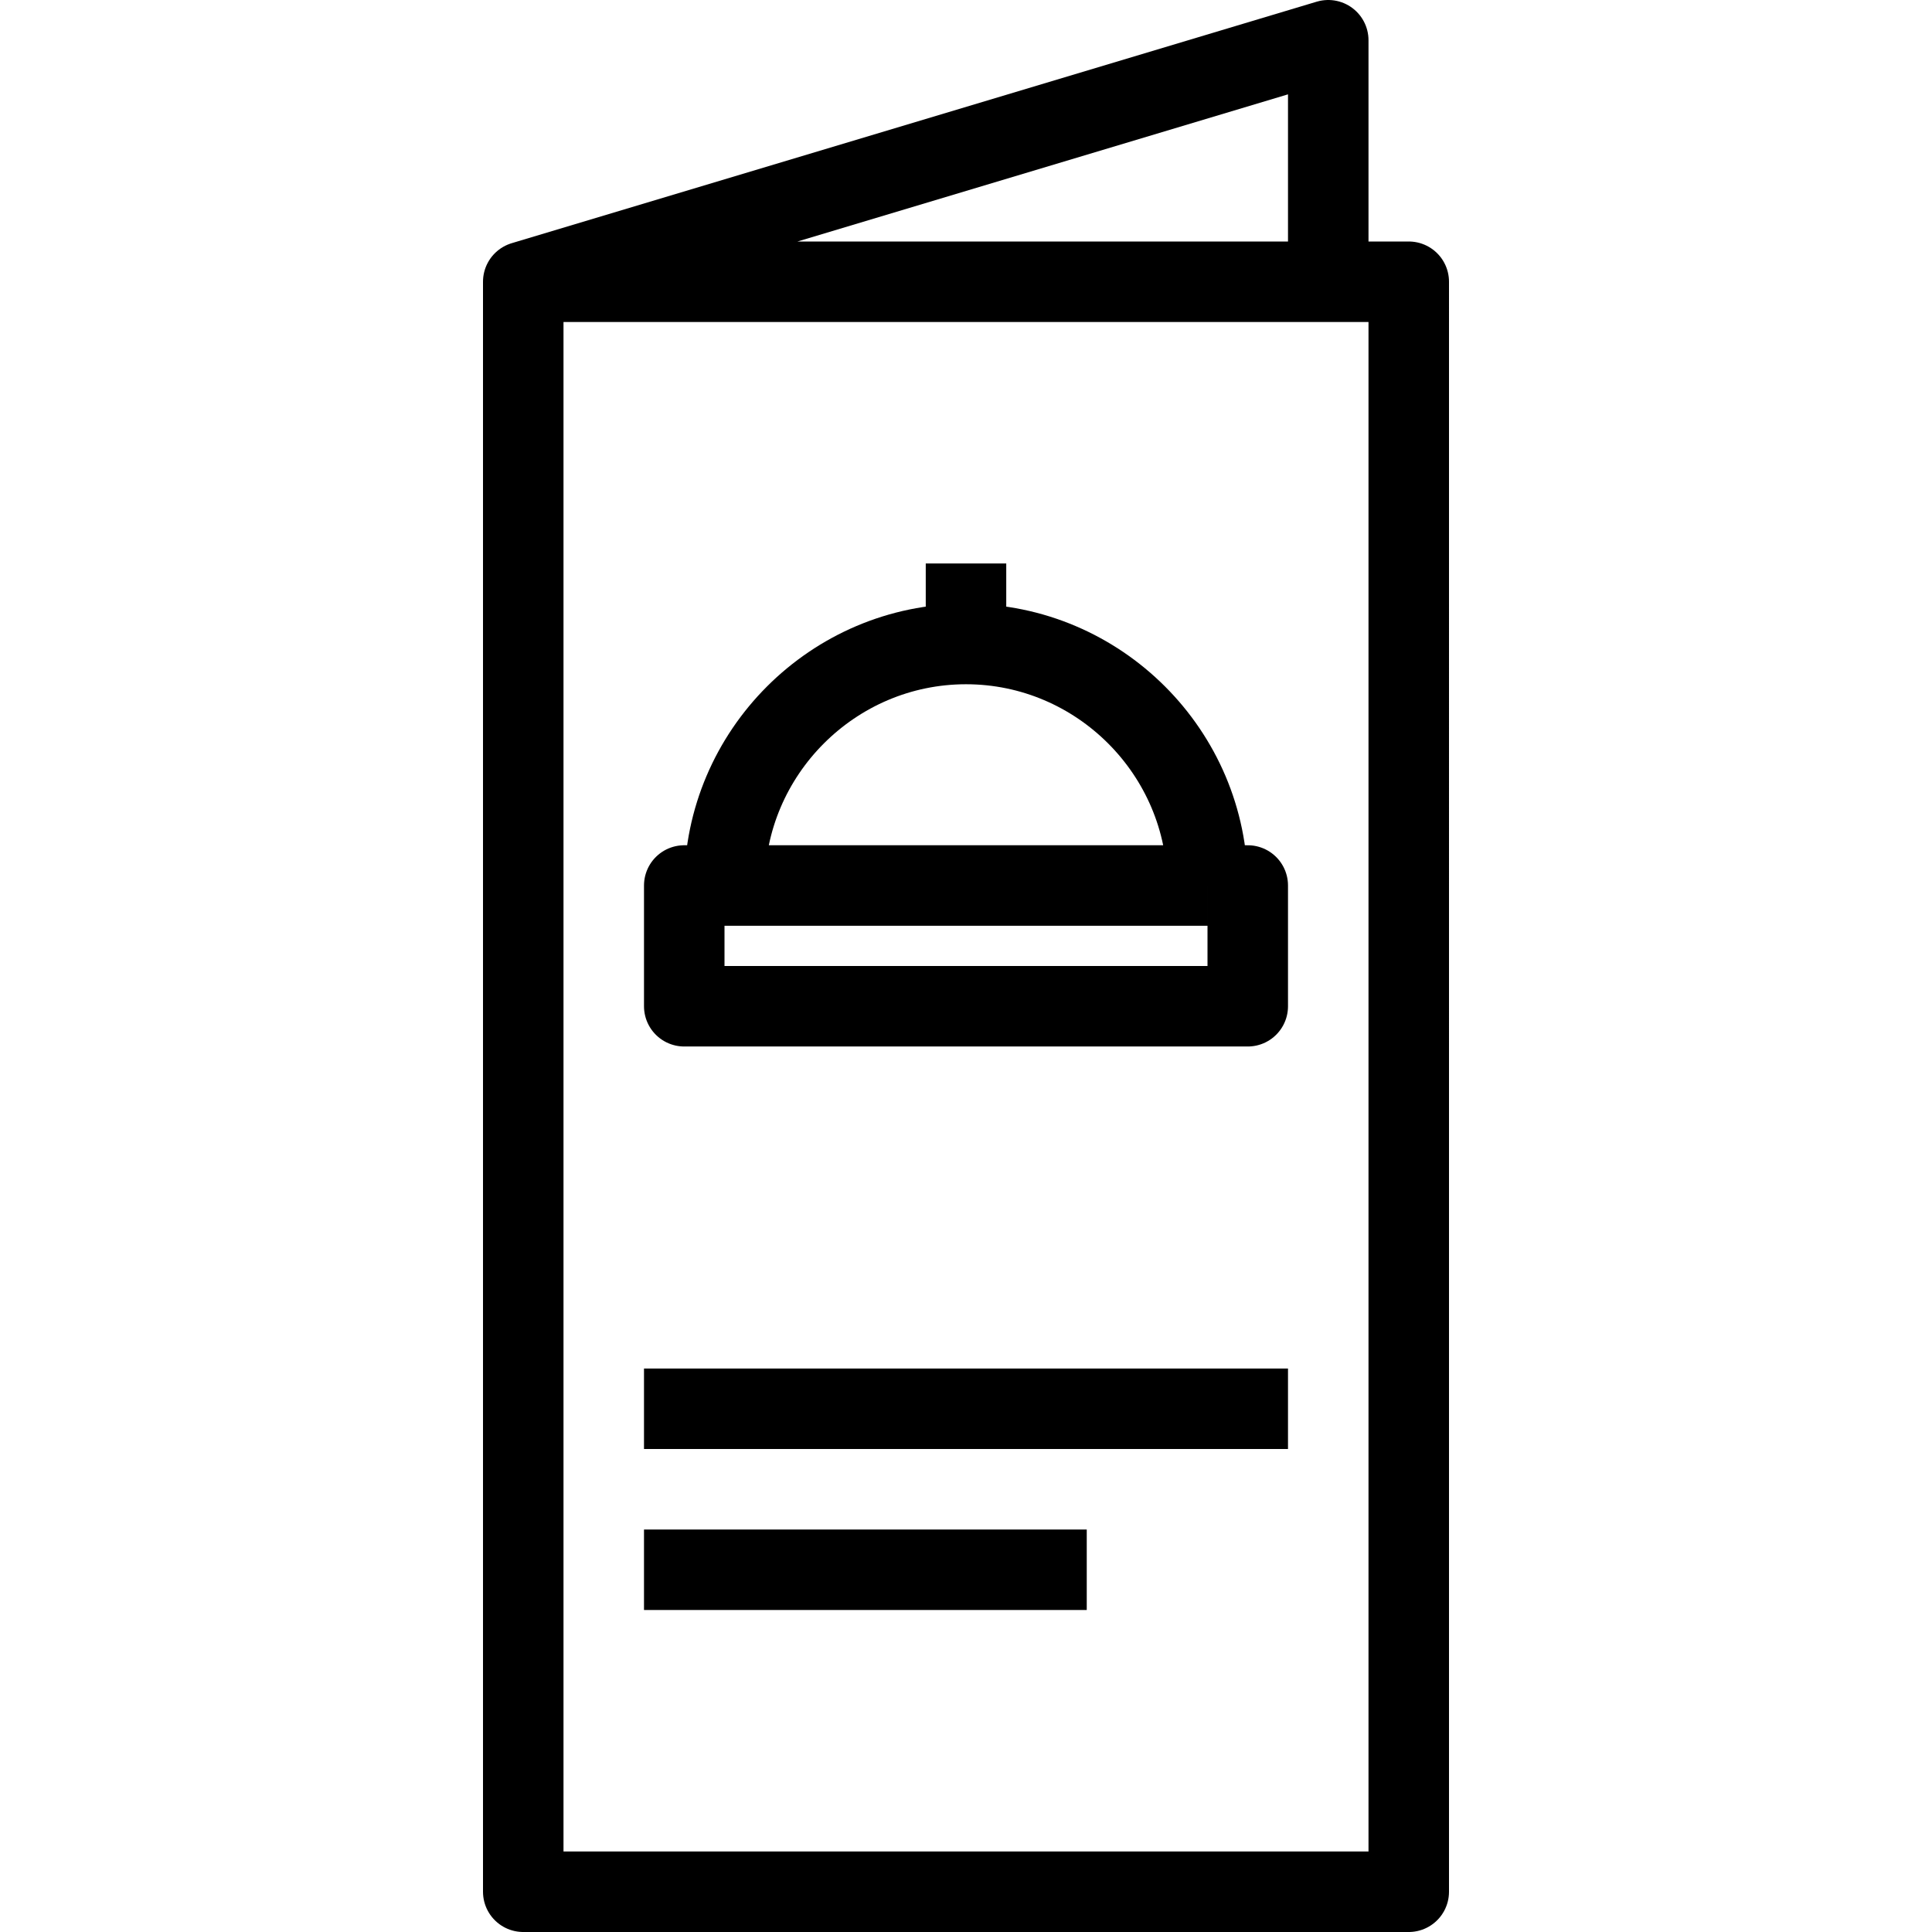 <?xml version="1.0" encoding="utf-8"?>
<!-- Generator: Adobe Illustrator 22.1.0, SVG Export Plug-In . SVG Version: 6.00 Build 0)  -->
<svg version="1.1" id="Hotel_Services" xmlns="http://www.w3.org/2000/svg" xmlns:xlink="http://www.w3.org/1999/xlink" x="0px"
	 y="0px" viewBox="0 0 48 48" style="enable-background:new 0 0 48 48;" xml:space="preserve">
<style type="text/css">
	.st0{fill:none;stroke:#000000;stroke-width:2;stroke-linejoin:round;stroke-miterlimit:10;}
	.st1{fill:none;stroke:#000000;stroke-width:2;stroke-linejoin:round;}
</style>
<path id="hotel_x5F_menu" class="st0" d="M33,7H13l20-6V7 M30,22c0-3.3-2.7-6-6-6 M24,16v-2 M24,16c-3.3,0-6,2.7-6,6 M27,39H16
	 M18,22h12 M13,7v40h22V7h-2 M18,22h-1v3h14v-3h-1 M16,35h16"/>
</svg>
